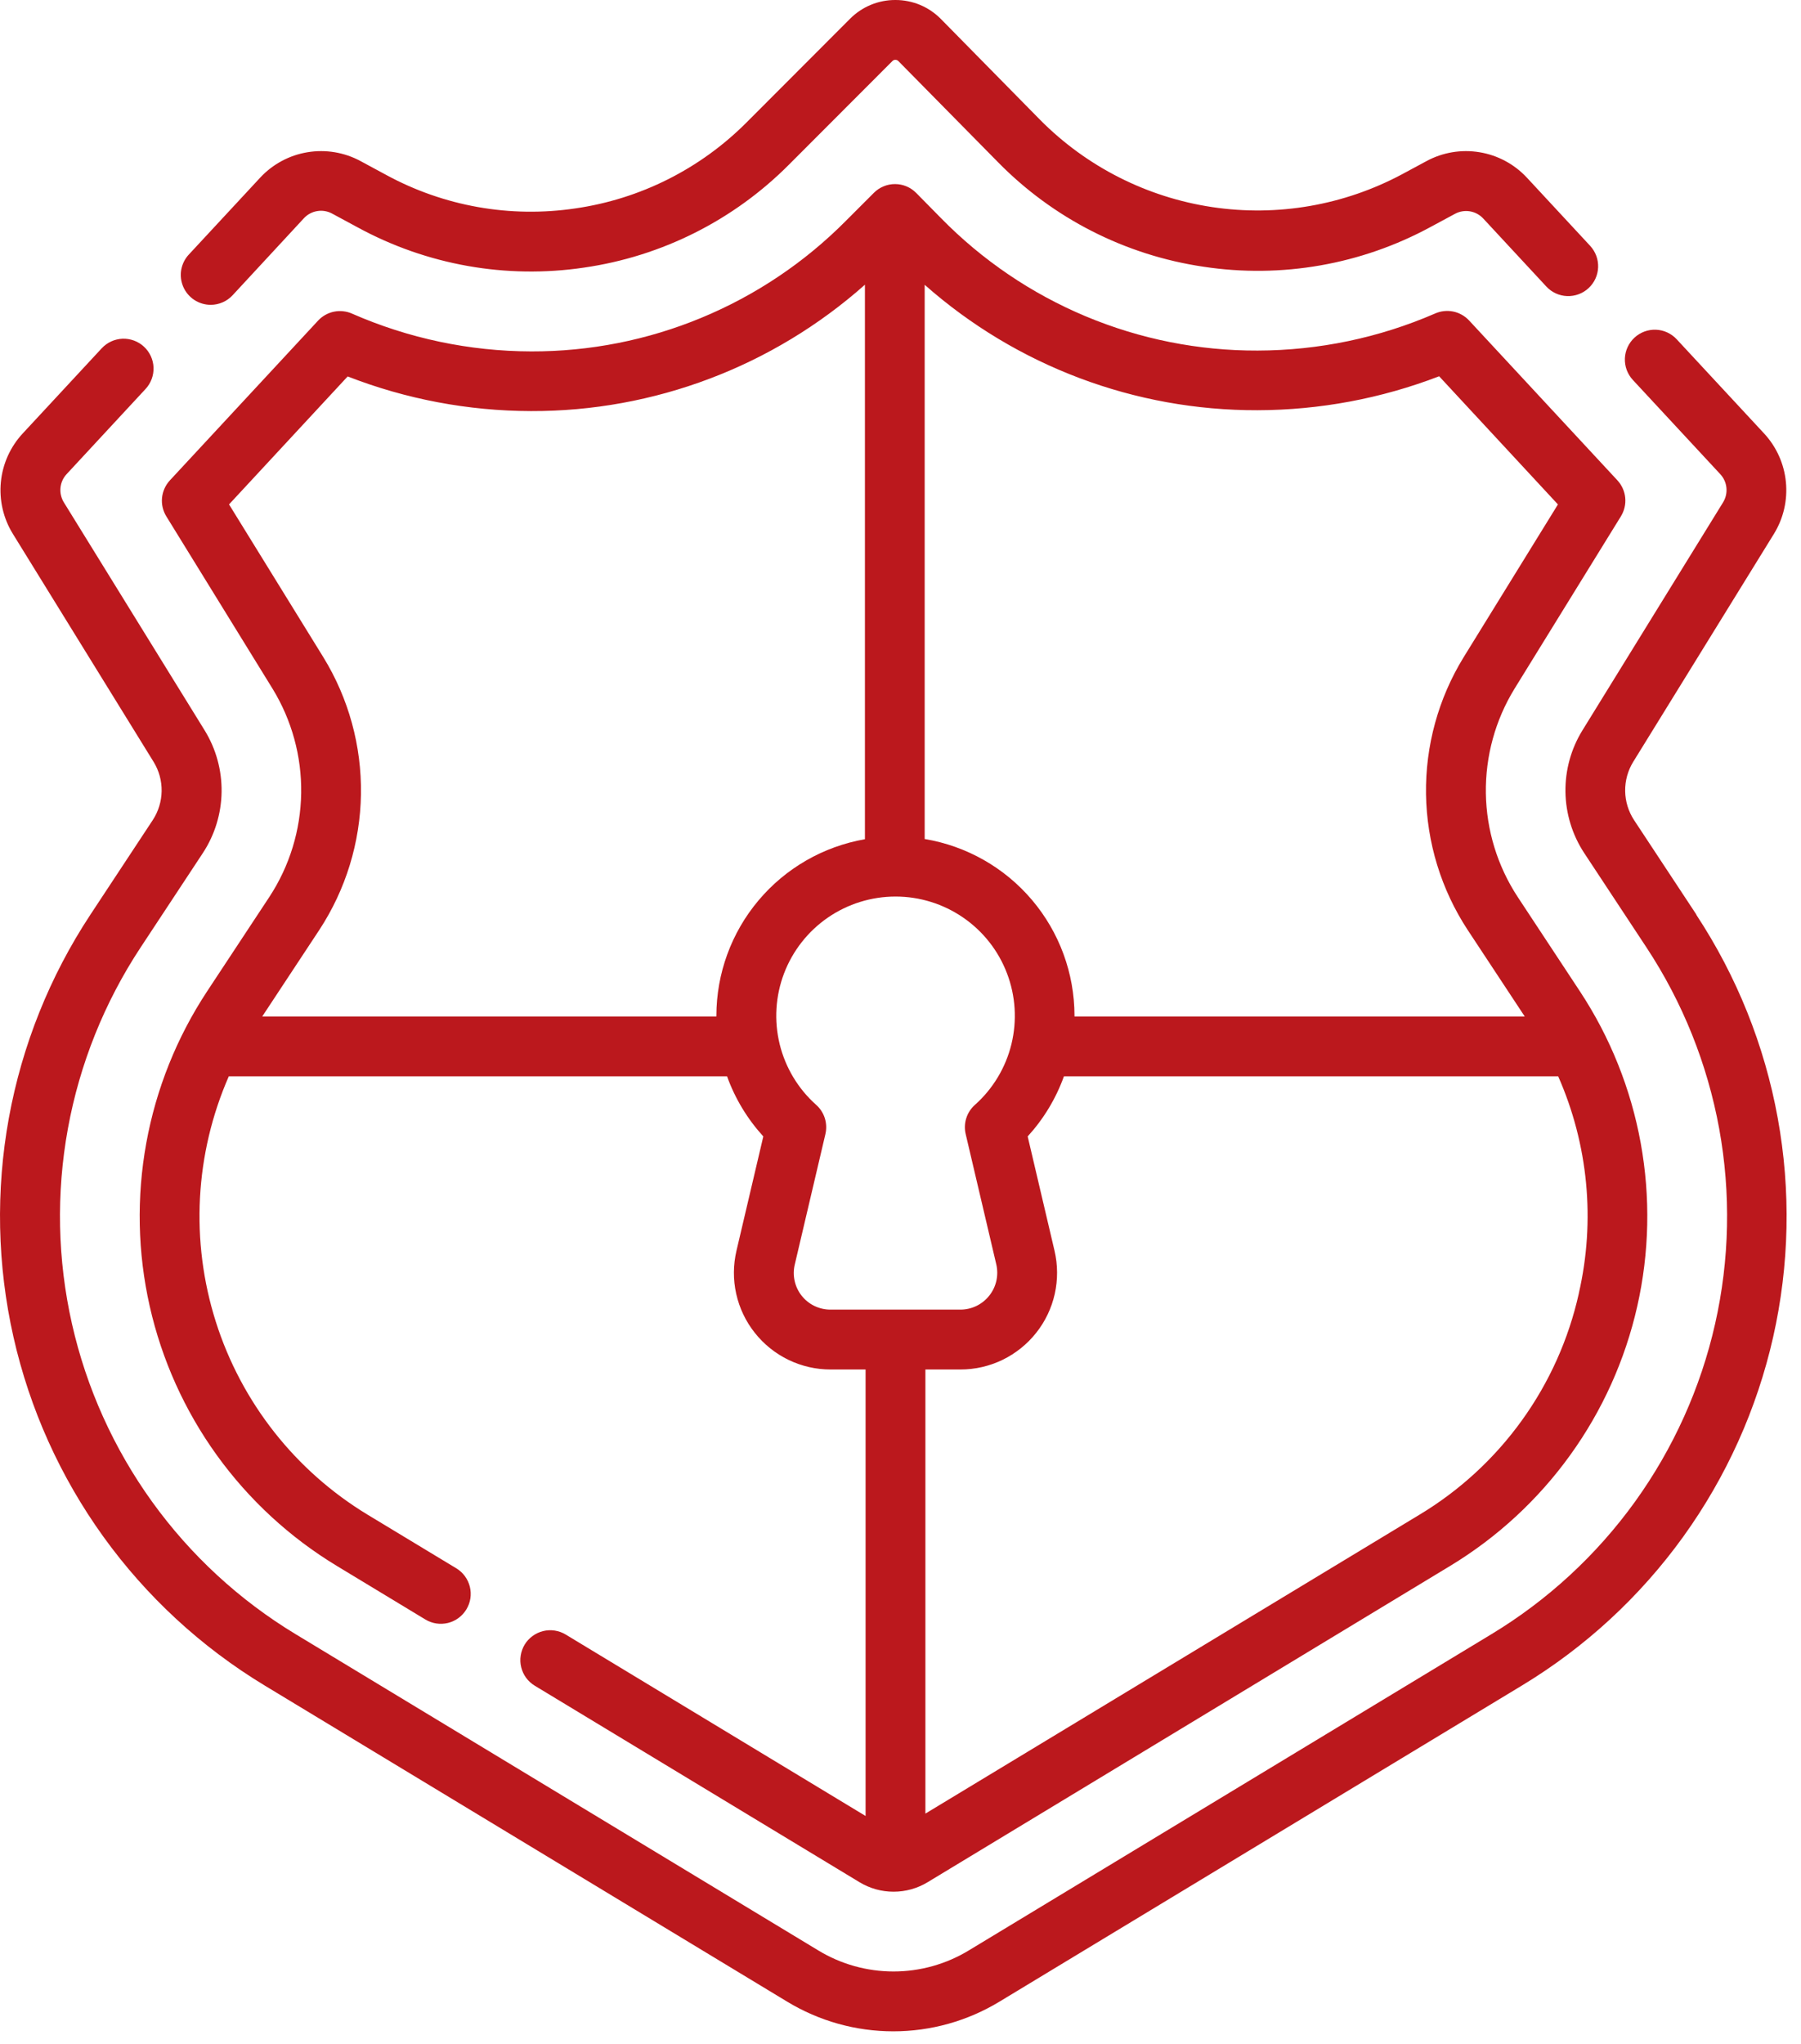 <svg width="52" height="59" viewBox="0 0 52 59" fill="none" xmlns="http://www.w3.org/2000/svg">
<path d="M48.98 26.405L47.18 23.676C47.017 23.427 46.928 23.137 46.923 22.839C46.919 22.541 46.999 22.248 47.155 21.995L51.22 15.41C51.495 14.963 51.615 14.438 51.564 13.916C51.513 13.393 51.293 12.902 50.937 12.517L48.411 9.795C48.334 9.712 48.241 9.645 48.138 9.597C48.035 9.55 47.924 9.523 47.81 9.519C47.697 9.515 47.584 9.533 47.478 9.572C47.371 9.612 47.274 9.672 47.191 9.749C47.108 9.826 47.041 9.919 46.993 10.022C46.946 10.125 46.919 10.236 46.915 10.349C46.911 10.463 46.929 10.576 46.968 10.682C47.008 10.788 47.068 10.886 47.145 10.969L49.671 13.691C49.771 13.799 49.833 13.937 49.847 14.084C49.861 14.23 49.827 14.377 49.75 14.503L45.688 21.087C45.359 21.621 45.19 22.237 45.199 22.864C45.209 23.491 45.396 24.102 45.74 24.626L47.54 27.355C48.584 28.939 49.297 30.718 49.638 32.585C49.978 34.452 49.938 36.368 49.52 38.219C49.102 40.07 48.314 41.817 47.205 43.357C46.095 44.896 44.687 46.196 43.063 47.178L27.972 56.308C27.317 56.706 26.565 56.916 25.799 56.916C25.032 56.916 24.281 56.706 23.626 56.308L8.535 47.178C6.911 46.196 5.502 44.896 4.393 43.357C3.284 41.817 2.496 40.07 2.078 38.219C1.66 36.368 1.62 34.452 1.96 32.585C2.3 30.718 3.014 28.939 4.058 27.355L5.858 24.625C6.202 24.101 6.389 23.49 6.398 22.863C6.407 22.237 6.238 21.621 5.91 21.087L1.843 14.502C1.766 14.376 1.732 14.229 1.746 14.083C1.76 13.936 1.822 13.798 1.922 13.69L4.203 11.229C4.359 11.061 4.441 10.838 4.433 10.609C4.424 10.38 4.325 10.165 4.157 10.009C3.989 9.853 3.766 9.771 3.537 9.779C3.309 9.788 3.093 9.887 2.937 10.055L0.653 12.517C0.297 12.902 0.076 13.393 0.025 13.916C-0.026 14.438 0.095 14.963 0.37 15.41L4.435 21.995C4.591 22.248 4.671 22.541 4.667 22.839C4.662 23.137 4.573 23.427 4.41 23.676L2.61 26.406C1.438 28.184 0.638 30.181 0.256 32.276C-0.125 34.372 -0.08 36.522 0.389 38.6C0.858 40.677 1.742 42.639 2.987 44.367C4.232 46.094 5.813 47.553 7.635 48.656L22.726 57.786C23.65 58.347 24.711 58.644 25.792 58.644C26.874 58.644 27.934 58.347 28.859 57.786L43.95 48.656C45.772 47.553 47.353 46.094 48.598 44.367C49.843 42.639 50.727 40.677 51.196 38.6C51.665 36.522 51.71 34.372 51.328 32.276C50.947 30.181 50.146 28.184 48.975 26.406L48.98 26.405Z" fill="#BB181D"/>
<path d="M6.083 8.8C6.201 8.8 6.319 8.776 6.428 8.728C6.537 8.681 6.635 8.611 6.716 8.524L8.775 6.3C8.876 6.191 9.011 6.118 9.159 6.094C9.306 6.069 9.457 6.095 9.589 6.166L10.33 6.566C12.323 7.651 14.615 8.059 16.86 7.726C19.105 7.403 21.185 6.358 22.785 4.748L25.766 1.763C25.777 1.752 25.79 1.742 25.805 1.736C25.82 1.73 25.836 1.727 25.852 1.727C25.868 1.727 25.884 1.73 25.898 1.736C25.913 1.742 25.926 1.752 25.938 1.763L28.807 4.674C30.403 6.304 32.489 7.367 34.746 7.7C37.001 8.043 39.306 7.639 41.31 6.55L42.01 6.173C42.141 6.102 42.292 6.077 42.44 6.101C42.587 6.125 42.722 6.198 42.824 6.307L44.647 8.272C44.802 8.44 45.018 8.539 45.247 8.548C45.476 8.556 45.699 8.474 45.867 8.318C46.035 8.162 46.134 7.946 46.142 7.718C46.151 7.489 46.068 7.266 45.913 7.098L44.087 5.13C43.725 4.74 43.243 4.481 42.718 4.395C42.194 4.308 41.655 4.398 41.187 4.651L40.487 5.028C38.808 5.927 36.884 6.261 35.001 5.979C33.118 5.697 31.376 4.815 30.035 3.464L27.17 0.552C26.998 0.377 26.794 0.238 26.569 0.143C26.343 0.049 26.101 -7.9453e-05 25.857 8.2674e-06H25.851C25.608 -0.001 25.367 0.047 25.142 0.14C24.918 0.233 24.714 0.37 24.543 0.542L21.562 3.528C20.225 4.873 18.487 5.747 16.61 6.017C14.734 6.296 12.818 5.957 11.152 5.051L10.411 4.651C9.943 4.398 9.404 4.308 8.879 4.395C8.354 4.481 7.873 4.74 7.511 5.13L5.451 7.35C5.336 7.473 5.261 7.627 5.232 7.792C5.204 7.958 5.225 8.128 5.292 8.282C5.359 8.436 5.47 8.567 5.61 8.659C5.751 8.751 5.915 8.8 6.083 8.8Z" fill="#BB181D"/>
<path d="M7.867 19.879C8.424 20.787 8.712 21.834 8.696 22.899C8.68 23.964 8.362 25.002 7.778 25.893L5.978 28.622C5.105 29.948 4.508 31.436 4.224 32.998C3.94 34.56 3.973 36.164 4.323 37.712C4.673 39.261 5.332 40.723 6.26 42.011C7.189 43.299 8.367 44.386 9.726 45.208L12.281 46.754C12.477 46.873 12.712 46.908 12.934 46.854C13.156 46.799 13.348 46.658 13.466 46.462C13.585 46.267 13.621 46.032 13.566 45.809C13.511 45.587 13.371 45.395 13.175 45.277L10.619 43.732C8.529 42.467 6.969 40.486 6.231 38.157C5.493 35.828 5.626 33.311 6.606 31.073H20.992C21.223 31.715 21.579 32.304 22.039 32.808L21.264 36.108C21.168 36.518 21.165 36.944 21.257 37.354C21.349 37.765 21.532 38.15 21.794 38.479C22.055 38.809 22.387 39.075 22.766 39.259C23.145 39.442 23.56 39.537 23.981 39.537H24.992V52.427L16.334 47.189C16.237 47.13 16.129 47.091 16.017 47.074C15.905 47.057 15.791 47.062 15.681 47.089C15.571 47.116 15.467 47.165 15.376 47.232C15.284 47.299 15.207 47.383 15.148 47.48C15.09 47.577 15.051 47.685 15.034 47.797C15.016 47.909 15.021 48.023 15.049 48.134C15.076 48.244 15.124 48.347 15.191 48.439C15.258 48.53 15.343 48.607 15.44 48.666L24.819 54.34C25.115 54.519 25.454 54.613 25.8 54.613C26.146 54.613 26.485 54.519 26.781 54.34L41.869 45.208C43.227 44.386 44.406 43.299 45.334 42.011C46.263 40.724 46.922 39.262 47.272 37.713C47.622 36.165 47.656 34.562 47.372 33C47.088 31.438 46.492 29.949 45.619 28.623L43.819 25.893C43.235 25.002 42.917 23.964 42.901 22.899C42.886 21.834 43.173 20.786 43.731 19.879L46.799 14.908C46.898 14.747 46.943 14.559 46.925 14.371C46.907 14.182 46.827 14.006 46.699 13.867L42.415 9.25C42.293 9.12 42.133 9.03 41.958 8.994C41.782 8.959 41.601 8.978 41.437 9.05C39.819 9.753 38.074 10.117 36.31 10.121C34.608 10.127 32.922 9.791 31.352 9.134C29.782 8.477 28.36 7.513 27.169 6.297L26.454 5.571C26.374 5.49 26.279 5.425 26.174 5.381C26.069 5.337 25.956 5.314 25.842 5.314C25.728 5.314 25.616 5.336 25.511 5.38C25.406 5.423 25.311 5.487 25.231 5.567L24.418 6.381C23.229 7.578 21.814 8.527 20.255 9.173C18.696 9.82 17.024 10.15 15.337 10.145C13.557 10.141 11.796 9.77 10.166 9.055C10.002 8.982 9.819 8.963 9.643 8.998C9.468 9.034 9.307 9.124 9.185 9.255L4.904 13.869C4.776 14.008 4.697 14.185 4.678 14.373C4.66 14.561 4.704 14.749 4.804 14.91L7.867 19.879ZM23.147 37.408C23.048 37.283 22.978 37.137 22.944 36.981C22.909 36.825 22.91 36.663 22.947 36.508L23.832 32.74C23.867 32.589 23.861 32.431 23.815 32.282C23.768 32.134 23.682 32.001 23.566 31.898C23.045 31.434 22.677 30.822 22.511 30.144C22.346 29.465 22.39 28.753 22.638 28.101C22.887 27.448 23.328 26.887 23.902 26.491C24.477 26.095 25.159 25.883 25.857 25.883C26.555 25.883 27.236 26.095 27.811 26.491C28.386 26.887 28.827 27.448 29.075 28.101C29.324 28.753 29.368 29.465 29.203 30.144C29.037 30.822 28.669 31.434 28.148 31.898C28.032 32.001 27.946 32.134 27.899 32.282C27.852 32.431 27.846 32.589 27.882 32.74L28.767 36.508C28.802 36.664 28.802 36.825 28.767 36.981C28.731 37.137 28.661 37.283 28.561 37.407C28.462 37.532 28.335 37.633 28.191 37.703C28.047 37.772 27.89 37.808 27.73 37.808H23.981C23.821 37.809 23.662 37.773 23.518 37.704C23.373 37.635 23.247 37.533 23.147 37.408ZM45.587 37.334C45.293 38.658 44.733 39.908 43.94 41.008C43.147 42.109 42.139 43.036 40.976 43.734L26.719 52.358V39.537H27.73C28.151 39.537 28.566 39.442 28.945 39.259C29.323 39.075 29.656 38.809 29.917 38.479C30.179 38.15 30.362 37.765 30.454 37.354C30.545 36.944 30.543 36.518 30.447 36.108L29.672 32.808C30.132 32.304 30.488 31.715 30.719 31.073H44.989C45.858 33.041 46.067 35.236 45.586 37.333L45.587 37.334ZM36.307 11.843C38.1 11.839 39.878 11.507 41.552 10.863L44.982 14.563L42.259 18.975C41.529 20.163 41.153 21.534 41.173 22.927C41.194 24.321 41.611 25.68 42.375 26.846L44.024 29.346H31.024C31.024 29.338 31.024 29.33 31.024 29.322C31.022 28.098 30.587 26.914 29.795 25.98C29.003 25.046 27.905 24.423 26.698 24.222V8.222C29.349 10.566 32.768 11.854 36.307 11.843ZM10.038 10.868C11.726 11.525 13.521 11.864 15.332 11.868C18.885 11.878 22.317 10.579 24.973 8.219V24.228C23.773 24.437 22.685 25.062 21.901 25.994C21.116 26.926 20.686 28.104 20.684 29.322C20.684 29.33 20.684 29.338 20.684 29.346H7.571L9.22 26.846C9.984 25.68 10.401 24.321 10.422 22.927C10.442 21.533 10.066 20.162 9.336 18.974L6.613 14.562L10.038 10.868Z" fill="#BB181D"/>
</svg>
